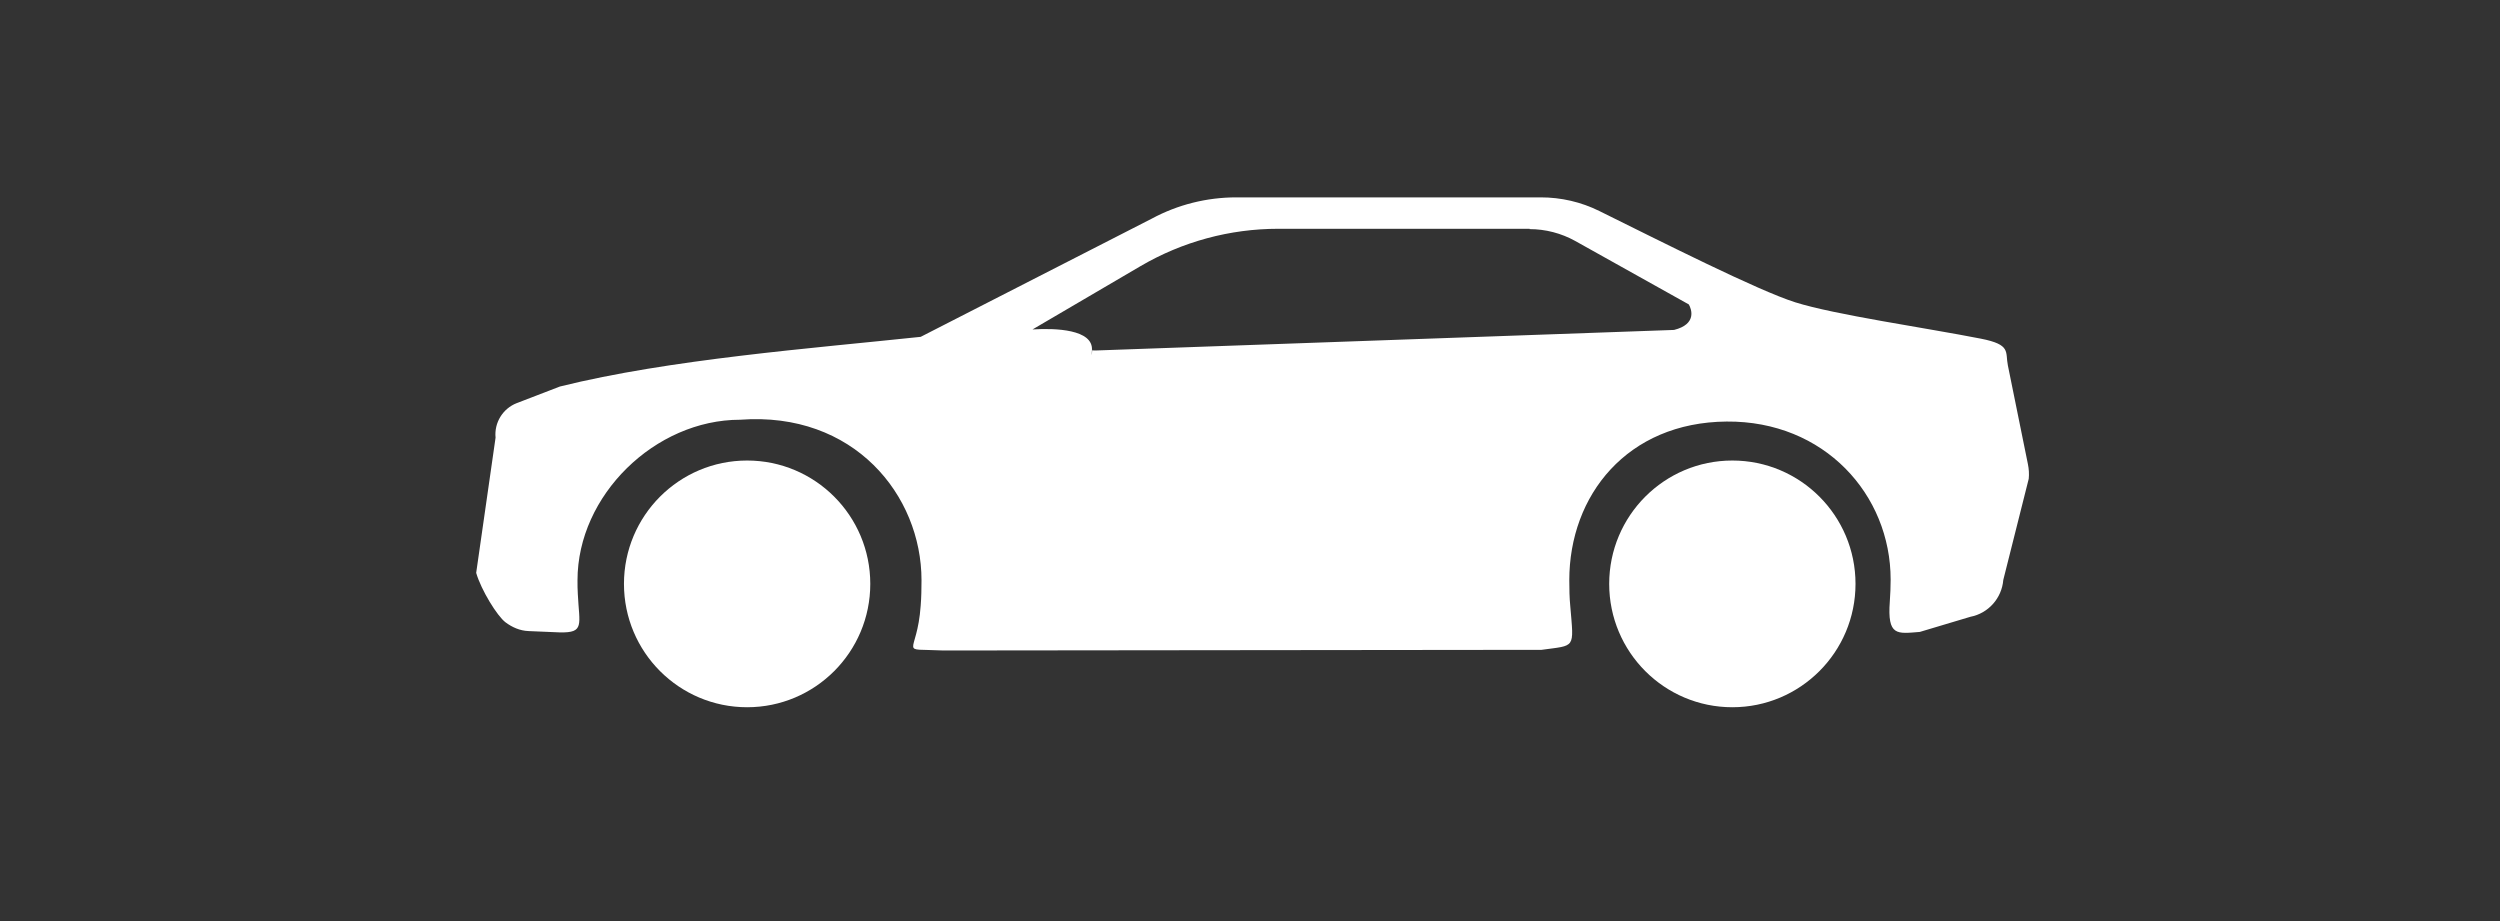 <svg width="152" height="56" viewBox="0 0 152 56" fill="none" xmlns="http://www.w3.org/2000/svg">
<rect x="0" y="0" width="152" height="56" fill="#333333" stroke="none"/>
<ellipse cx="105.327" cy="35.5" rx="7.488" ry="7.5" fill="white"/>
<ellipse cx="45.425" cy="35.5" rx="7.488" ry="7.5" fill="white"/>
<path fill-rule="evenodd" clip-rule="evenodd" d="M116.738 38.42C115.34 38.53 114.741 38.7 114.901 36.56C114.931 36.12 114.951 35.68 114.951 35.24C114.951 30.07 110.917 25.58 104.977 25.63C98.937 25.68 95.413 30.11 95.413 35.28C95.413 35.82 95.423 36.35 95.473 36.86C95.692 39.48 95.812 39.22 93.726 39.51L57.356 39.55C54.52 39.41 55.758 39.95 55.978 36.82C56.018 36.32 56.028 35.8 56.028 35.28C56.028 30.11 51.915 25 44.996 25.52C39.834 25.52 35.112 30.11 35.112 35.28C35.112 35.56 35.112 35.85 35.132 36.13C35.222 37.99 35.551 38.48 34.044 38.45L32.147 38.37C31.598 38.35 31.129 38.13 30.739 37.84C30.23 37.46 29.252 35.87 28.952 34.83L30.13 26.61C30.041 25.7 30.57 24.84 31.418 24.51L34.044 23.5C40.713 21.84 49.389 21.18 55.978 20.48L70.035 13.29C71.612 12.44 73.379 12 75.166 12H93.676C94.914 12 96.132 12.28 97.24 12.83C101.044 14.71 106.874 17.66 109.15 18.38C111.556 19.14 117.077 19.93 120.432 20.59C122.299 20.957 121.909 21.39 122.079 22.22C122.439 24.01 123.068 27.08 123.297 28.22C123.357 28.51 123.377 28.81 123.347 29.11L121.8 35.26C121.71 36.37 120.891 37.29 119.803 37.5L116.728 38.42H116.738ZM92.997 13.93C93.965 13.93 94.924 14.18 95.772 14.65L102.681 18.51C102.851 18.81 103.17 19.71 101.783 20.06L66.62 21.31H66.56C66.451 21.31 66.381 21.3 66.391 21.28C66.341 22.03 66.441 21.09 66.391 21.28C66.461 20.03 64.184 19.94 62.777 20.03L69.346 16.18C71.892 14.69 74.777 13.91 77.722 13.91H93.007L92.997 13.93Z" fill="white"/>
</svg>
